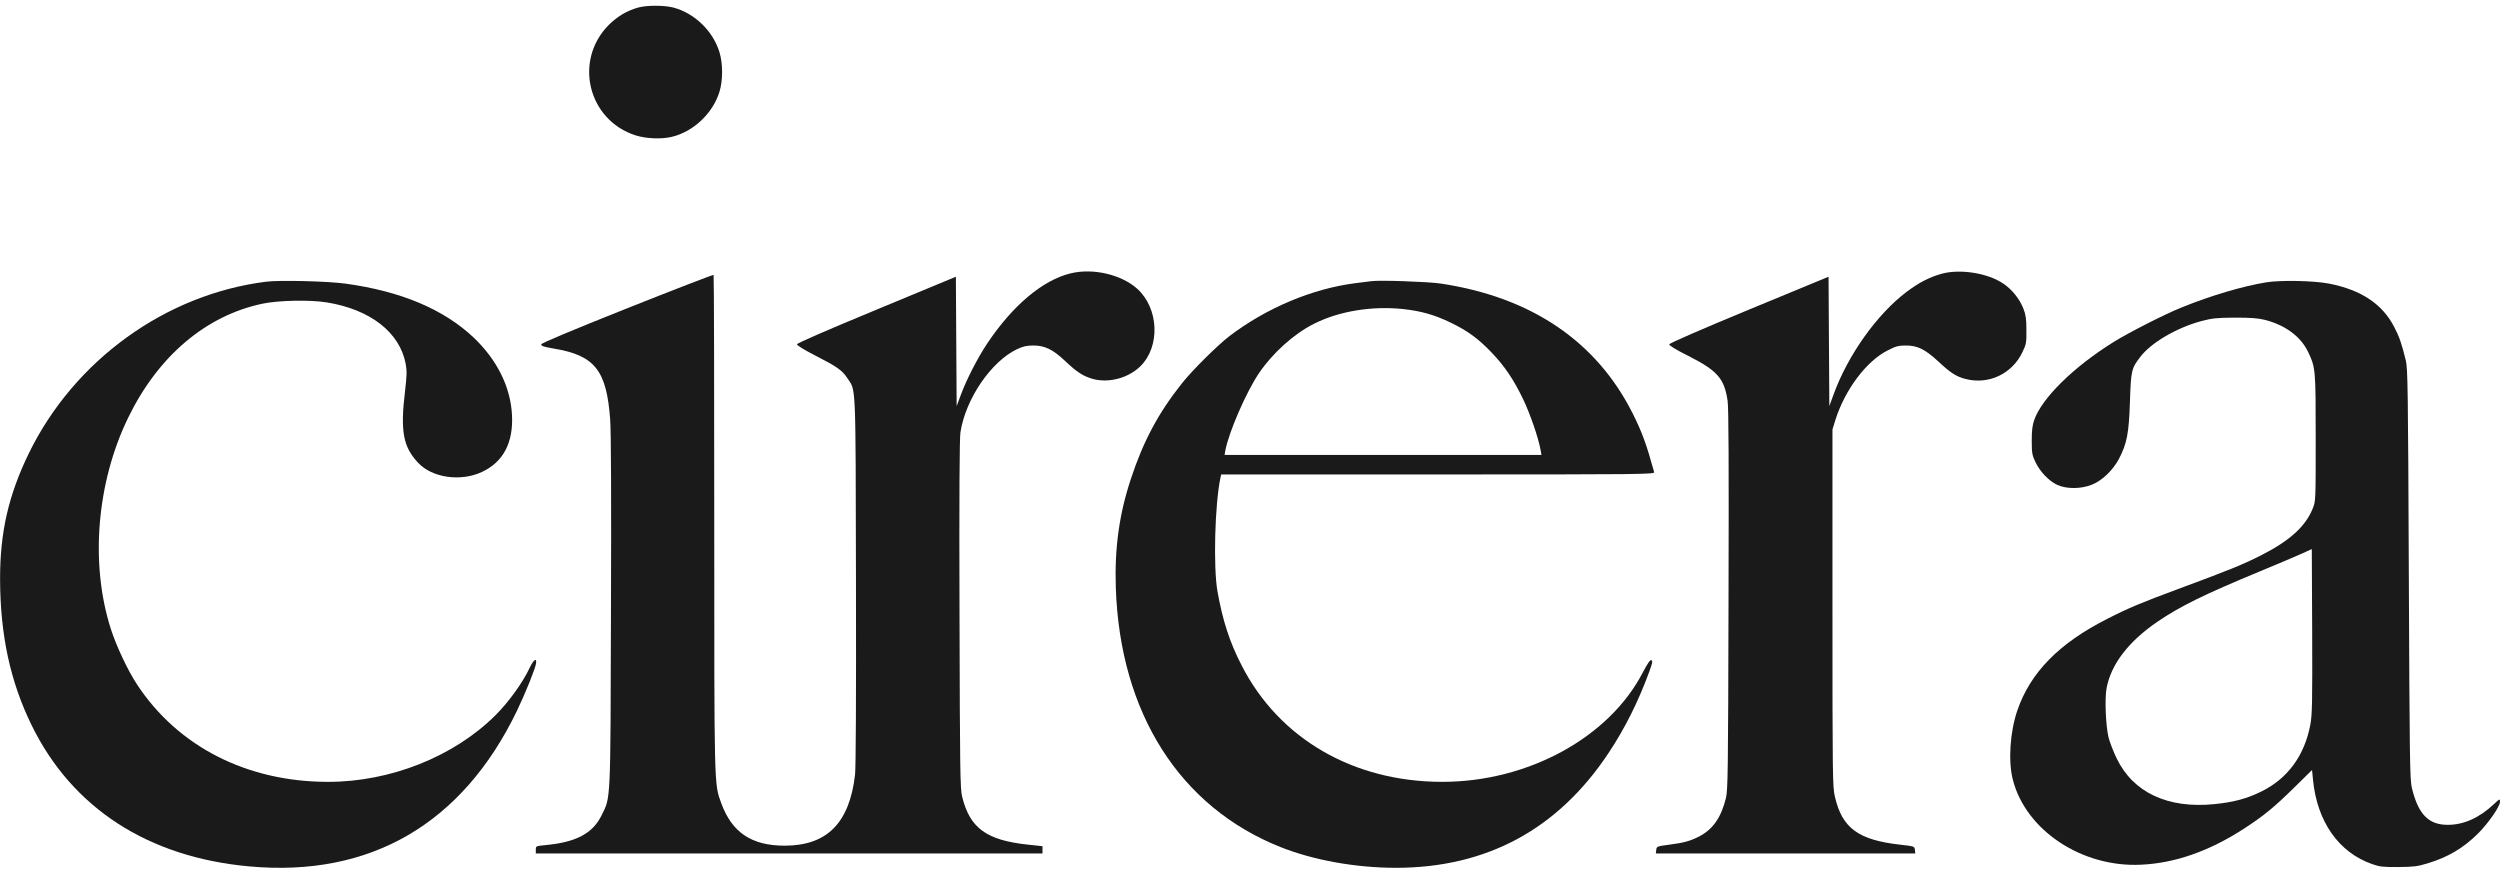<?xml version="1.0" encoding="UTF-8"?> <svg xmlns="http://www.w3.org/2000/svg" width="261" height="91" viewBox="0 0 261 91" fill="none"><path d="M66.64 0.784C65.457 1.11 64.478 1.695 63.553 2.606C59.868 6.318 61.378 12.546 66.368 14.137C67.47 14.477 68.993 14.545 70.081 14.3C72.351 13.784 74.418 11.853 75.112 9.582C75.479 8.399 75.479 6.631 75.112 5.448C74.432 3.218 72.501 1.368 70.284 0.784C69.319 0.539 67.538 0.539 66.64 0.784Z" fill="#1A1A1A"></path><path d="M111.773 28.538C108.863 29.245 105.735 31.869 103.07 35.853C102.077 37.336 100.867 39.688 100.282 41.306L99.874 42.394L99.834 35.65L99.793 28.891L91.498 32.332C86.154 34.548 83.203 35.826 83.203 35.949C83.203 36.057 84.019 36.561 85.066 37.091C87.35 38.26 87.922 38.655 88.438 39.444C89.377 40.871 89.322 39.376 89.363 60.548C89.39 73.113 89.349 80.075 89.268 80.877C88.683 85.922 86.344 88.288 81.911 88.288C78.457 88.288 76.404 86.901 75.289 83.828C74.555 81.816 74.568 82.414 74.568 54.551C74.568 40.368 74.541 28.742 74.5 28.701C74.459 28.66 70.407 30.224 65.484 32.182C59.515 34.562 56.537 35.813 56.51 35.949C56.482 36.126 56.754 36.207 57.842 36.397C62.099 37.105 63.336 38.668 63.703 43.822C63.798 45.1 63.825 52.144 63.785 63.88C63.73 84.005 63.771 83.175 62.806 85.12C61.867 87.024 60.14 87.935 56.904 88.234C55.952 88.329 55.938 88.329 55.938 88.71V89.104H82.387H108.836V88.724V88.343L107.313 88.18C102.975 87.717 101.248 86.453 100.446 83.162C100.242 82.332 100.214 80.456 100.174 64.151C100.133 51.859 100.174 45.767 100.269 45.141C100.799 41.66 103.478 37.73 106.184 36.452C106.823 36.153 107.19 36.071 107.884 36.071C109.08 36.071 109.937 36.493 111.188 37.676C112.439 38.859 113.051 39.253 114.057 39.552C115.744 40.028 117.81 39.471 119.075 38.22C121.156 36.139 120.979 32.182 118.722 30.142C117.063 28.66 114.112 27.966 111.773 28.538Z" fill="#1A1A1A"></path><path d="M202.718 28.578C201.44 28.932 200.352 29.489 199.033 30.482C195.973 32.794 192.927 37.05 191.431 41.17L190.983 42.394L190.942 35.636L190.901 28.891L182.606 32.318C177.643 34.371 174.298 35.826 174.27 35.949C174.257 36.071 174.937 36.493 176.242 37.145C179.302 38.696 180.022 39.511 180.362 41.85C180.471 42.639 180.498 48.35 180.458 62.656C180.417 80.728 180.39 82.455 180.186 83.325C179.682 85.365 178.812 86.602 177.371 87.337C176.432 87.812 175.793 87.989 174.202 88.193C172.992 88.356 172.951 88.37 172.911 88.737L172.87 89.104H186.414H199.957L199.917 88.737C199.876 88.356 199.862 88.356 198.448 88.193C194.029 87.704 192.329 86.48 191.567 83.189C191.323 82.156 191.309 81.19 191.309 63.472V44.842L191.622 43.822C192.614 40.681 194.872 37.676 197.088 36.574C197.931 36.139 198.217 36.071 198.978 36.071C200.189 36.071 200.977 36.465 202.337 37.717C203.615 38.913 204.2 39.294 205.152 39.552C207.586 40.205 210.061 39.049 211.149 36.751C211.543 35.935 211.57 35.758 211.557 34.439C211.557 33.297 211.489 32.862 211.244 32.223C210.85 31.216 210.047 30.21 209.15 29.612C207.532 28.511 204.649 28.048 202.718 28.578Z" fill="#1A1A1A"></path><path d="M27.79 29.408C17.292 30.727 7.773 37.595 3.028 47.29C0.893 51.669 -0.005 55.572 0.009 60.48C0.022 66.273 1.069 71.155 3.3 75.71C7.529 84.359 15.456 89.499 26.022 90.451C38.655 91.607 48.269 86.018 53.967 74.215C54.864 72.338 55.911 69.754 55.966 69.238C56.047 68.639 55.707 68.857 55.313 69.686C54.592 71.237 53.124 73.276 51.736 74.663C47.399 78.988 40.749 81.639 34.208 81.626C25.75 81.612 18.543 77.927 14.287 71.427C13.335 69.986 12.125 67.402 11.567 65.648C9.392 58.849 10.085 50.391 13.376 43.619C16.49 37.2 21.467 32.958 27.396 31.706C29.068 31.353 32.345 31.285 34.113 31.57C38.669 32.305 41.742 34.712 42.354 37.989C42.49 38.737 42.476 39.199 42.286 40.831C41.783 45.019 42.082 46.637 43.646 48.31C45.114 49.887 48.092 50.309 50.309 49.276C52.552 48.228 53.613 46.202 53.45 43.279C53.287 40.369 51.886 37.567 49.466 35.256C46.311 32.278 41.878 30.415 36.085 29.612C34.208 29.354 29.204 29.232 27.79 29.408Z" fill="#1A1A1A"></path><path d="M143.171 29.354C142.954 29.381 142.219 29.476 141.539 29.558C137.025 30.129 132.225 32.141 128.349 35.092C127.125 36.03 124.433 38.696 123.399 40.015C120.938 43.101 119.361 46.066 118.082 49.941C116.845 53.654 116.355 57.203 116.491 61.364C116.927 74.432 123.168 84.25 133.693 88.438C137.147 89.811 141.553 90.6 145.755 90.6C155.219 90.587 162.644 86.575 167.92 78.634C169.62 76.077 171.02 73.303 172.19 70.108C172.516 69.21 172.557 68.993 172.407 68.924C172.271 68.87 172.013 69.251 171.523 70.175C168.015 76.988 159.53 81.625 150.582 81.625C141.308 81.625 133.557 77.138 129.641 69.496C128.376 67.061 127.642 64.777 127.098 61.704C126.663 59.188 126.826 52.688 127.411 49.901L127.492 49.533H150.12C171.619 49.533 172.761 49.52 172.693 49.289C171.877 46.324 171.415 45.087 170.449 43.156C166.655 35.609 159.843 31.013 150.378 29.598C149.073 29.408 144.028 29.231 143.171 29.354ZM146.476 32.264C148.366 32.468 149.793 32.876 151.466 33.691C153.247 34.548 154.362 35.378 155.763 36.846C157.096 38.247 158.034 39.634 159.027 41.701C159.747 43.21 160.618 45.726 160.835 46.977L160.93 47.494H144.381H127.846L127.928 47.018C128.295 45.1 130.103 40.939 131.422 38.981C132.85 36.86 135.107 34.834 137.188 33.8C139.799 32.481 143.226 31.924 146.476 32.264Z" fill="#1A1A1A"></path><path d="M236.591 29.476C234.116 29.884 230.894 30.836 227.82 32.073C226.093 32.753 222.204 34.739 220.64 35.718C216.466 38.315 213.161 41.578 212.373 43.849C212.182 44.38 212.114 44.951 212.114 45.998C212.114 47.262 212.155 47.521 212.481 48.201C212.957 49.234 213.923 50.24 214.807 50.635C215.745 51.056 217.214 51.056 218.342 50.621C219.417 50.213 220.572 49.125 221.212 47.915C222.055 46.311 222.259 45.236 222.367 41.918C222.476 38.682 222.517 38.464 223.442 37.268C224.557 35.785 227.236 34.222 229.792 33.528C230.989 33.215 231.41 33.175 233.328 33.161C234.959 33.161 235.734 33.215 236.442 33.392C238.59 33.936 240.222 35.146 240.983 36.778C241.745 38.396 241.759 38.56 241.759 45.726C241.759 52.307 241.759 52.321 241.446 53.096C240.698 54.959 239.039 56.455 236.129 57.937C234.252 58.903 232.675 59.542 227.344 61.513C223.632 62.887 222.245 63.458 220.015 64.6C214.956 67.157 211.965 70.216 210.605 74.187C209.843 76.431 209.639 79.463 210.143 81.408C211.489 86.684 217.363 90.587 223.537 90.274C227.1 90.111 230.676 88.846 234.279 86.507C236.346 85.161 237.38 84.318 239.528 82.21L241.378 80.388L241.473 81.38C241.894 85.773 244.165 89.009 247.674 90.219C248.435 90.491 248.816 90.532 250.393 90.519C251.971 90.505 252.406 90.451 253.426 90.138C255.561 89.499 257.193 88.533 258.729 86.996C259.817 85.895 261 84.195 261 83.706C261 83.366 260.973 83.379 260.334 83.978C258.824 85.392 257.206 86.113 255.547 86.113C253.535 86.113 252.46 85.011 251.794 82.237C251.59 81.38 251.563 79.3 251.481 59.936C251.4 40.545 251.372 38.505 251.168 37.635C250.733 35.867 250.502 35.187 249.958 34.14C248.721 31.733 246.491 30.265 243.173 29.612C241.555 29.299 238.128 29.231 236.591 29.476ZM241.201 75.642C240.603 78.865 238.835 81.285 236.088 82.632C234.579 83.379 233.219 83.746 231.179 83.951C226.325 84.44 222.694 82.74 220.98 79.177C220.64 78.47 220.26 77.491 220.137 77.002C219.838 75.792 219.716 72.895 219.933 71.807C220.409 69.332 222.231 66.966 225.209 64.927C227.576 63.308 230.091 62.071 235.898 59.664C237.774 58.889 239.773 58.046 240.331 57.788L241.351 57.325L241.391 65.906C241.419 73.262 241.391 74.649 241.201 75.642Z" fill="#1A1A1A"></path></svg> 